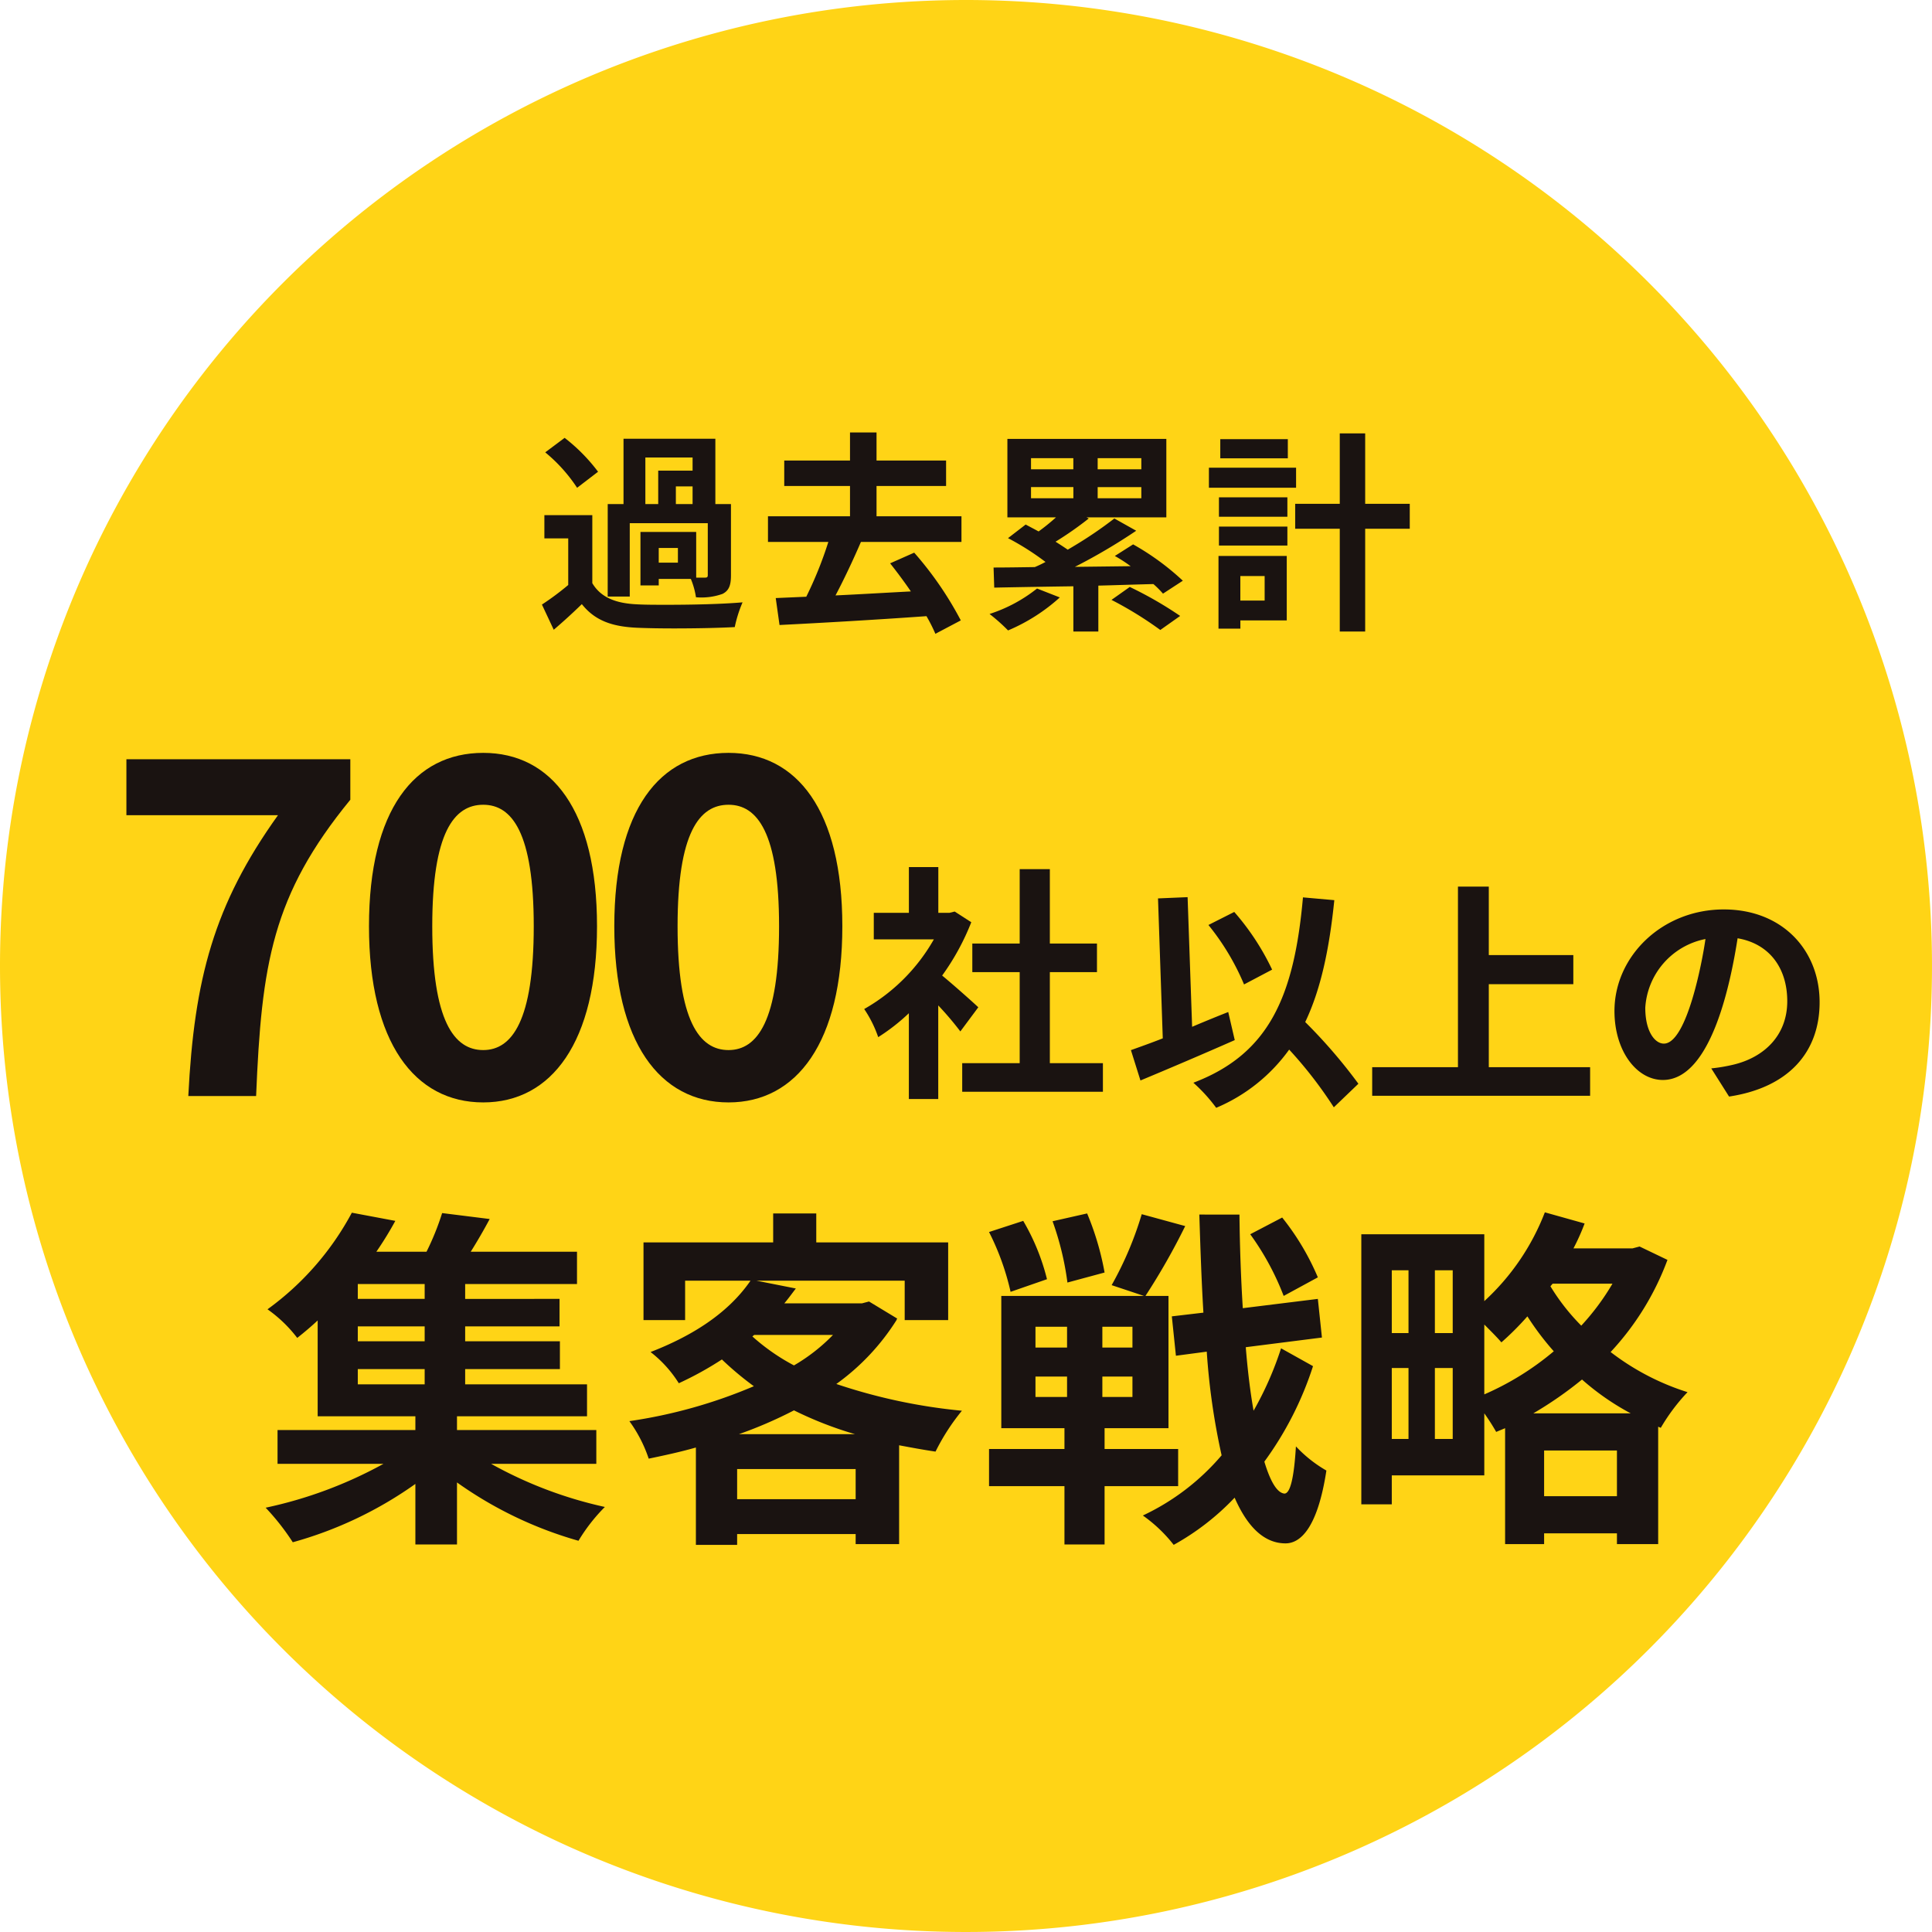 <svg xmlns="http://www.w3.org/2000/svg" width="208" height="208" viewBox="0 0 208 208"><g transform="translate(-36 -1636)"><path d="M104,0A104,104,0,1,1,0,104,104,104,0,0,1,104,0Z" transform="translate(36 1636)" fill="#ffd416"/><path d="M-73.48,3.04a42.2,42.2,0,0,0,13.2-6.28V3.28h4.48V-3.4A42.47,42.47,0,0,0-42.72,2.88,19,19,0,0,1-39.88-.76,44.871,44.871,0,0,1-52.12-5.4H-40.8V-9.04h-15v-1.48h14v-3.44H-54.92V-15.6h10.2v-3h-10.2v-1.6h10.16v-2.96H-54.92v-1.6h12.04v-3.48H-54.32c.68-1.08,1.4-2.32,2.04-3.52l-5.12-.64a28.321,28.321,0,0,1-1.68,4.16h-5.4a37.143,37.143,0,0,0,2.04-3.32l-4.68-.88a30.717,30.717,0,0,1-9.08,10.4A14.582,14.582,0,0,1-73-18.96c.76-.6,1.52-1.24,2.2-1.88v10.32h10.52v1.48H-75.12V-5.4h11.4A46.155,46.155,0,0,1-76.4-.68,25.379,25.379,0,0,1-73.48,3.04Zm7-17V-15.6h7.2v1.64Zm7.2-10.8v1.6h-7.2v-1.6Zm0,4.56v1.6h-7.2v-1.6ZM-35.16-5.96c1.72-.36,3.4-.72,5.08-1.2V3.32h4.44V2.16h12.76V3.24H-8.2V-7.4c1.28.24,2.56.48,3.92.68a22.986,22.986,0,0,1,2.84-4.4A60.149,60.149,0,0,1-14.96-14a24.6,24.6,0,0,0,6.48-6.88.3.3,0,0,1,.08-.16l-3.04-1.84-.76.2h-8.36c.44-.52.84-1.08,1.24-1.6l-4.24-.84H-7.6v4.24h4.68v-8.36h-14.2v-3.12h-4.64v3.12H-35.72v8.36h4.48v-4.24h7.04c-2.56,3.72-6.64,6.08-10.76,7.68a12.884,12.884,0,0,1,3.04,3.36,36.065,36.065,0,0,0,4.64-2.56,33.633,33.633,0,0,0,3.44,2.88A53.931,53.931,0,0,1-37.24-10,14.873,14.873,0,0,1-35.16-5.96Zm22.28,1.12V-1.6H-25.64V-4.84ZM-23.8-19.28h8.48A19.6,19.6,0,0,1-19.52-16,22.22,22.22,0,0,1-24-19.12ZM-25.44-8.6a46.325,46.325,0,0,0,5.92-2.56A39.946,39.946,0,0,0-12.96-8.6ZM1.48-3H9.6V3.28h4.32V-3h7.92V-7H13.92V-9.24H20.8V-23.48H18.32A71.878,71.878,0,0,0,22.6-31l-4.68-1.28a37.179,37.179,0,0,1-3.24,7.64l3.48,1.16H2.8V-9.24H9.6V-7H1.48ZM21.36,3.32a27.054,27.054,0,0,0,6.56-5.08c1,2.28,2.68,4.92,5.48,4.92,1.56,0,3.44-1.56,4.4-7.84a14.118,14.118,0,0,1-3.28-2.6c-.2,3.32-.6,5.08-1.24,5.08-.8-.08-1.52-1.32-2.16-3.44a36.2,36.2,0,0,0,5.24-10.28l-3.44-1.92a35.771,35.771,0,0,1-2.96,6.72c-.36-2.04-.64-4.36-.84-6.84L37.32-19l-.44-4.16-8.08,1q-.3-4.8-.36-10.08H24.12c.12,3.76.24,7.28.44,10.56l-3.4.4.44,4.24,3.32-.44a73.739,73.739,0,0,0,1.6,11.16A25.147,25.147,0,0,1,18.04.16,15.653,15.653,0,0,1,21.36,3.32ZM33.2-23.48l3.68-2a27.265,27.265,0,0,0-3.84-6.44l-3.44,1.8A28.858,28.858,0,0,1,33.2-23.48ZM3.8-23.92l3.92-1.36a23.621,23.621,0,0,0-2.56-6.28l-3.68,1.2A27.462,27.462,0,0,1,3.8-23.92Zm6.12-1,4-1.08a30.253,30.253,0,0,0-1.88-6.36l-3.72.84A31.431,31.431,0,0,1,9.92-24.92Zm-.04,4.76v2.24H6.48v-2.24ZM6.48-12.6v-2.2h3.4v2.2Zm7.2-7.56h3.24v2.24H13.68Zm0,5.36h3.24v2.2H13.68ZM41.56-1.04h3.28V-4.16H54.8v-6.68a22.744,22.744,0,0,1,1.28,2l.96-.4V3.24h4.2V2.08h7.84V3.24h4.44V-9.4l.28.12a20.939,20.939,0,0,1,2.88-3.84,26.712,26.712,0,0,1-8.28-4.32,29.571,29.571,0,0,0,6.12-9.92l-3-1.44-.76.2H64.4a22.857,22.857,0,0,0,1.2-2.68l-4.28-1.2a25.3,25.3,0,0,1-6.52,9.56v-7.2H41.56Zm19.68-5.8h7.84v4.92H61.24Zm-4.6-11.64a30.8,30.8,0,0,0,2.8-2.8,29.931,29.931,0,0,0,2.84,3.76,30.307,30.307,0,0,1-7.48,4.64V-20.4C55.52-19.68,56.24-18.96,56.64-18.48Zm8.68,4a27.172,27.172,0,0,0,5.24,3.64H60.08A41.019,41.019,0,0,0,65.32-14.48Zm-3.4-10.04.24-.28H68.6a25.976,25.976,0,0,1-3.36,4.52A22.682,22.682,0,0,1,61.92-24.52Zm-12.44,8.8H51.4v7.64H49.48ZM44.84-8.08v-7.64h1.8v7.64ZM51.4-26.24v6.76H49.48v-6.76Zm-4.76,0v6.76h-1.8v-6.76Z" transform="translate(141 1799)" fill="#1a1311"/><path d="M-39.576-1.776H-37.2v-7.9h8.4V-4.1c0,.216-.048.288-.312.288h-.936v-4.92h-6v5.76h1.968v-.7h3.456A8.308,8.308,0,0,1-30.072-1.7a6.763,6.763,0,0,0,2.856-.36c.72-.36.912-.96.912-2.016v-7.656h-1.68v-7.032h-9.888v7.032h-1.7Zm-7.08.864L-45.384,1.8C-44.208.792-43.272-.072-42.36-.96c1.392,1.752,3.216,2.424,5.952,2.544,1.1.048,2.5.072,3.984.072,2.3,0,4.776-.048,6.528-.144a13.788,13.788,0,0,1,.84-2.664c-2.184.192-5.4.264-8.112.264-1.224,0-2.352,0-3.216-.048-2.328-.1-3.936-.744-4.848-2.28v-7.32h-5.16v2.5h2.568v5.016A29.811,29.811,0,0,1-46.656-.912ZM-46.3-17.3a17.056,17.056,0,0,1,3.432,3.816l2.256-1.728a19.048,19.048,0,0,0-3.6-3.648Zm15.864.552v1.416h-3.7v3.6H-35.52v-5.016Zm-1.8,5.016v-1.9h1.8v1.9ZM-34.08-5.424V-7.008h2.064v1.584Zm11.76-2.232h6.5a41.526,41.526,0,0,1-2.376,5.9l-3.288.144.408,2.9C-16.92,1.08-10.944.744-5.256.336a17.67,17.67,0,0,1,.96,1.9L-1.56.792A37.214,37.214,0,0,0-6.576-6.5L-9.168-5.352c.72.912,1.512,1.968,2.232,3.024-2.736.144-5.544.312-8.112.432.912-1.728,1.9-3.816,2.736-5.76H-1.488v-2.76h-9.144V-13.68h7.488v-2.736h-7.488V-19.44h-2.856v3.024h-7.08v2.736h7.08v3.264H-22.32ZM2.04-2.736c2.328-.048,5.3-.1,8.52-.144V1.992h2.688V-2.952c1.944-.048,3.96-.12,5.928-.168a10.421,10.421,0,0,1,1.032,1.032L22.344-3.48a27.558,27.558,0,0,0-5.352-3.912L15.024-6.144a15.677,15.677,0,0,1,1.7,1.1l-6,.072a62.812,62.812,0,0,0,6.6-3.888l-2.352-1.32a43.773,43.773,0,0,1-4.416,3c-.192.12-.408.24-.6.36C9.576-7.08,9.1-7.392,8.64-7.68a36.67,36.67,0,0,0,3.576-2.5l-.24-.12h8.592v-8.448H3.456V-10.3H8.688A22.415,22.415,0,0,1,6.816-8.784c-.48-.264-.936-.5-1.392-.744l-1.9,1.464A28.782,28.782,0,0,1,7.56-5.5a12.572,12.572,0,0,1-1.152.552c-1.656.024-3.144.048-4.44.048ZM1.536.1A20.2,20.2,0,0,1,3.528,1.872,19.686,19.686,0,0,0,9.1-1.68L6.648-2.64A16.146,16.146,0,0,1,1.536.1ZM19.92,1.824,22.056.312a40.861,40.861,0,0,0-5.424-3.12L14.664-1.416A39.634,39.634,0,0,1,19.92,1.824Zm-6.744-18.5h4.7v1.2h-4.7Zm4.7,3.12v1.2h-4.7v-1.2Zm-7.32-3.12v1.2H6v-1.2ZM6-12.36v-1.2h4.56v1.2Zm28.44.6v2.688h4.8V1.992h2.736V-9.072h4.8V-11.76h-4.8v-7.584H39.24v7.584Zm-5.9,13.44V.792h4.992V-6.144H26.184V1.68ZM25.152-13.488h9.384v-2.16H25.152Zm1.08,3.12H33.6v-2.088H26.232Zm7.368,3.1v-2.04H26.232v2.04ZM26.376-18.72v2.064h7.272V-18.72ZM31.152-3.984v2.64H28.536v-2.64Z" transform="translate(141 1702)" fill="#1a1311"/><path d="M15.957-12.609a26.87,26.87,0,0,0-4.077-6.21L9.1-17.415a26.223,26.223,0,0,1,3.834,6.4ZM11.232-8.046c-1.3.513-2.619,1.053-3.888,1.593L6.858-20.412l-3.186.135L4.185-5.211c-1.3.513-2.457.918-3.429,1.269L1.782-.675C4.7-1.89,8.505-3.51,11.934-5.022ZM25.245-.324a56.5,56.5,0,0,0-5.724-6.642c1.674-3.51,2.592-7.83,3.132-13.122l-3.375-.3C18.333-9.774,15.66-3.537,7.479-.432a17.251,17.251,0,0,1,2.457,2.7A18.516,18.516,0,0,0,17.793-4,45.386,45.386,0,0,1,22.6,2.214ZM50.193.972V-2.106H39.285v-8.937h9.1v-3.132h-9.1v-7.371H35.964v19.44H26.73V.972Zm7.938-5.616c-.945,0-2-1.269-2-3.861a8.046,8.046,0,0,1,6.48-7.4C62.316-13.77,60.642-4.644,58.131-4.644Zm7.02,5.7C71.6.081,74.9-3.753,74.9-9.1c0-5.589-4-9.99-10.314-9.99-6.642,0-11.772,5.049-11.772,10.935,0,4.32,2.4,7.425,5.211,7.425,5.319,0,7.371-10.962,8.046-15.255,3.456.594,5.346,3.24,5.346,6.777,0,3.7-2.511,6.048-5.805,6.831a17.837,17.837,0,0,1-2.376.4Z" transform="translate(157 1753)" fill="#1a1311"/><path d="M-31.727,0h7.3c.588-14.21,1.715-21.609,10.143-31.9V-36.26H-38.391v6.027h16.317C-28.983-20.58-31.09-12.593-31.727,0ZM.025.686c7.35,0,12.25-6.468,12.25-18.963S7.375-36.946.025-36.946c-7.4,0-12.3,6.125-12.3,18.669C-12.274-5.782-7.374.686.025.686Zm0-5.635c-3.136,0-5.488-3.136-5.488-13.328,0-10.094,2.352-13.083,5.488-13.083,3.087,0,5.439,2.989,5.439,13.083C5.464-8.085,3.111-4.949.025-4.949ZM26.436.686c7.35,0,12.25-6.468,12.25-18.963s-4.9-18.669-12.25-18.669c-7.4,0-12.3,6.125-12.3,18.669C14.136-5.782,19.036.686,26.436.686Zm0-5.635c-3.136,0-5.488-3.136-5.488-13.328,0-10.094,2.352-13.083,5.488-13.083,3.087,0,5.439,2.989,5.439,13.083C31.875-8.085,29.522-4.949,26.436-4.949Z" transform="translate(88 1754)" fill="#1a1311"/><path d="M12.74,1.54V-1.54H7.028v-9.8H12.1v-3.08H7.028v-8.008H3.78v8.008h-5.1v3.08h5.1v9.8H-2.408V1.54ZM-11.452-4.34a21.134,21.134,0,0,0,3.3-2.576v9.24h3.164V-7.756a33.823,33.823,0,0,1,2.38,2.8l1.932-2.6c-.56-.532-2.632-2.38-3.892-3.416a25.939,25.939,0,0,0,3.136-5.74L-3.22-17.864l-.56.14h-1.2v-4.928H-8.148v4.928h-3.78v2.856H-5.46a19.907,19.907,0,0,1-7.5,7.5A12.729,12.729,0,0,1-11.452-4.34Z" transform="translate(142 1752)" fill="#1a1311"/></g></svg>